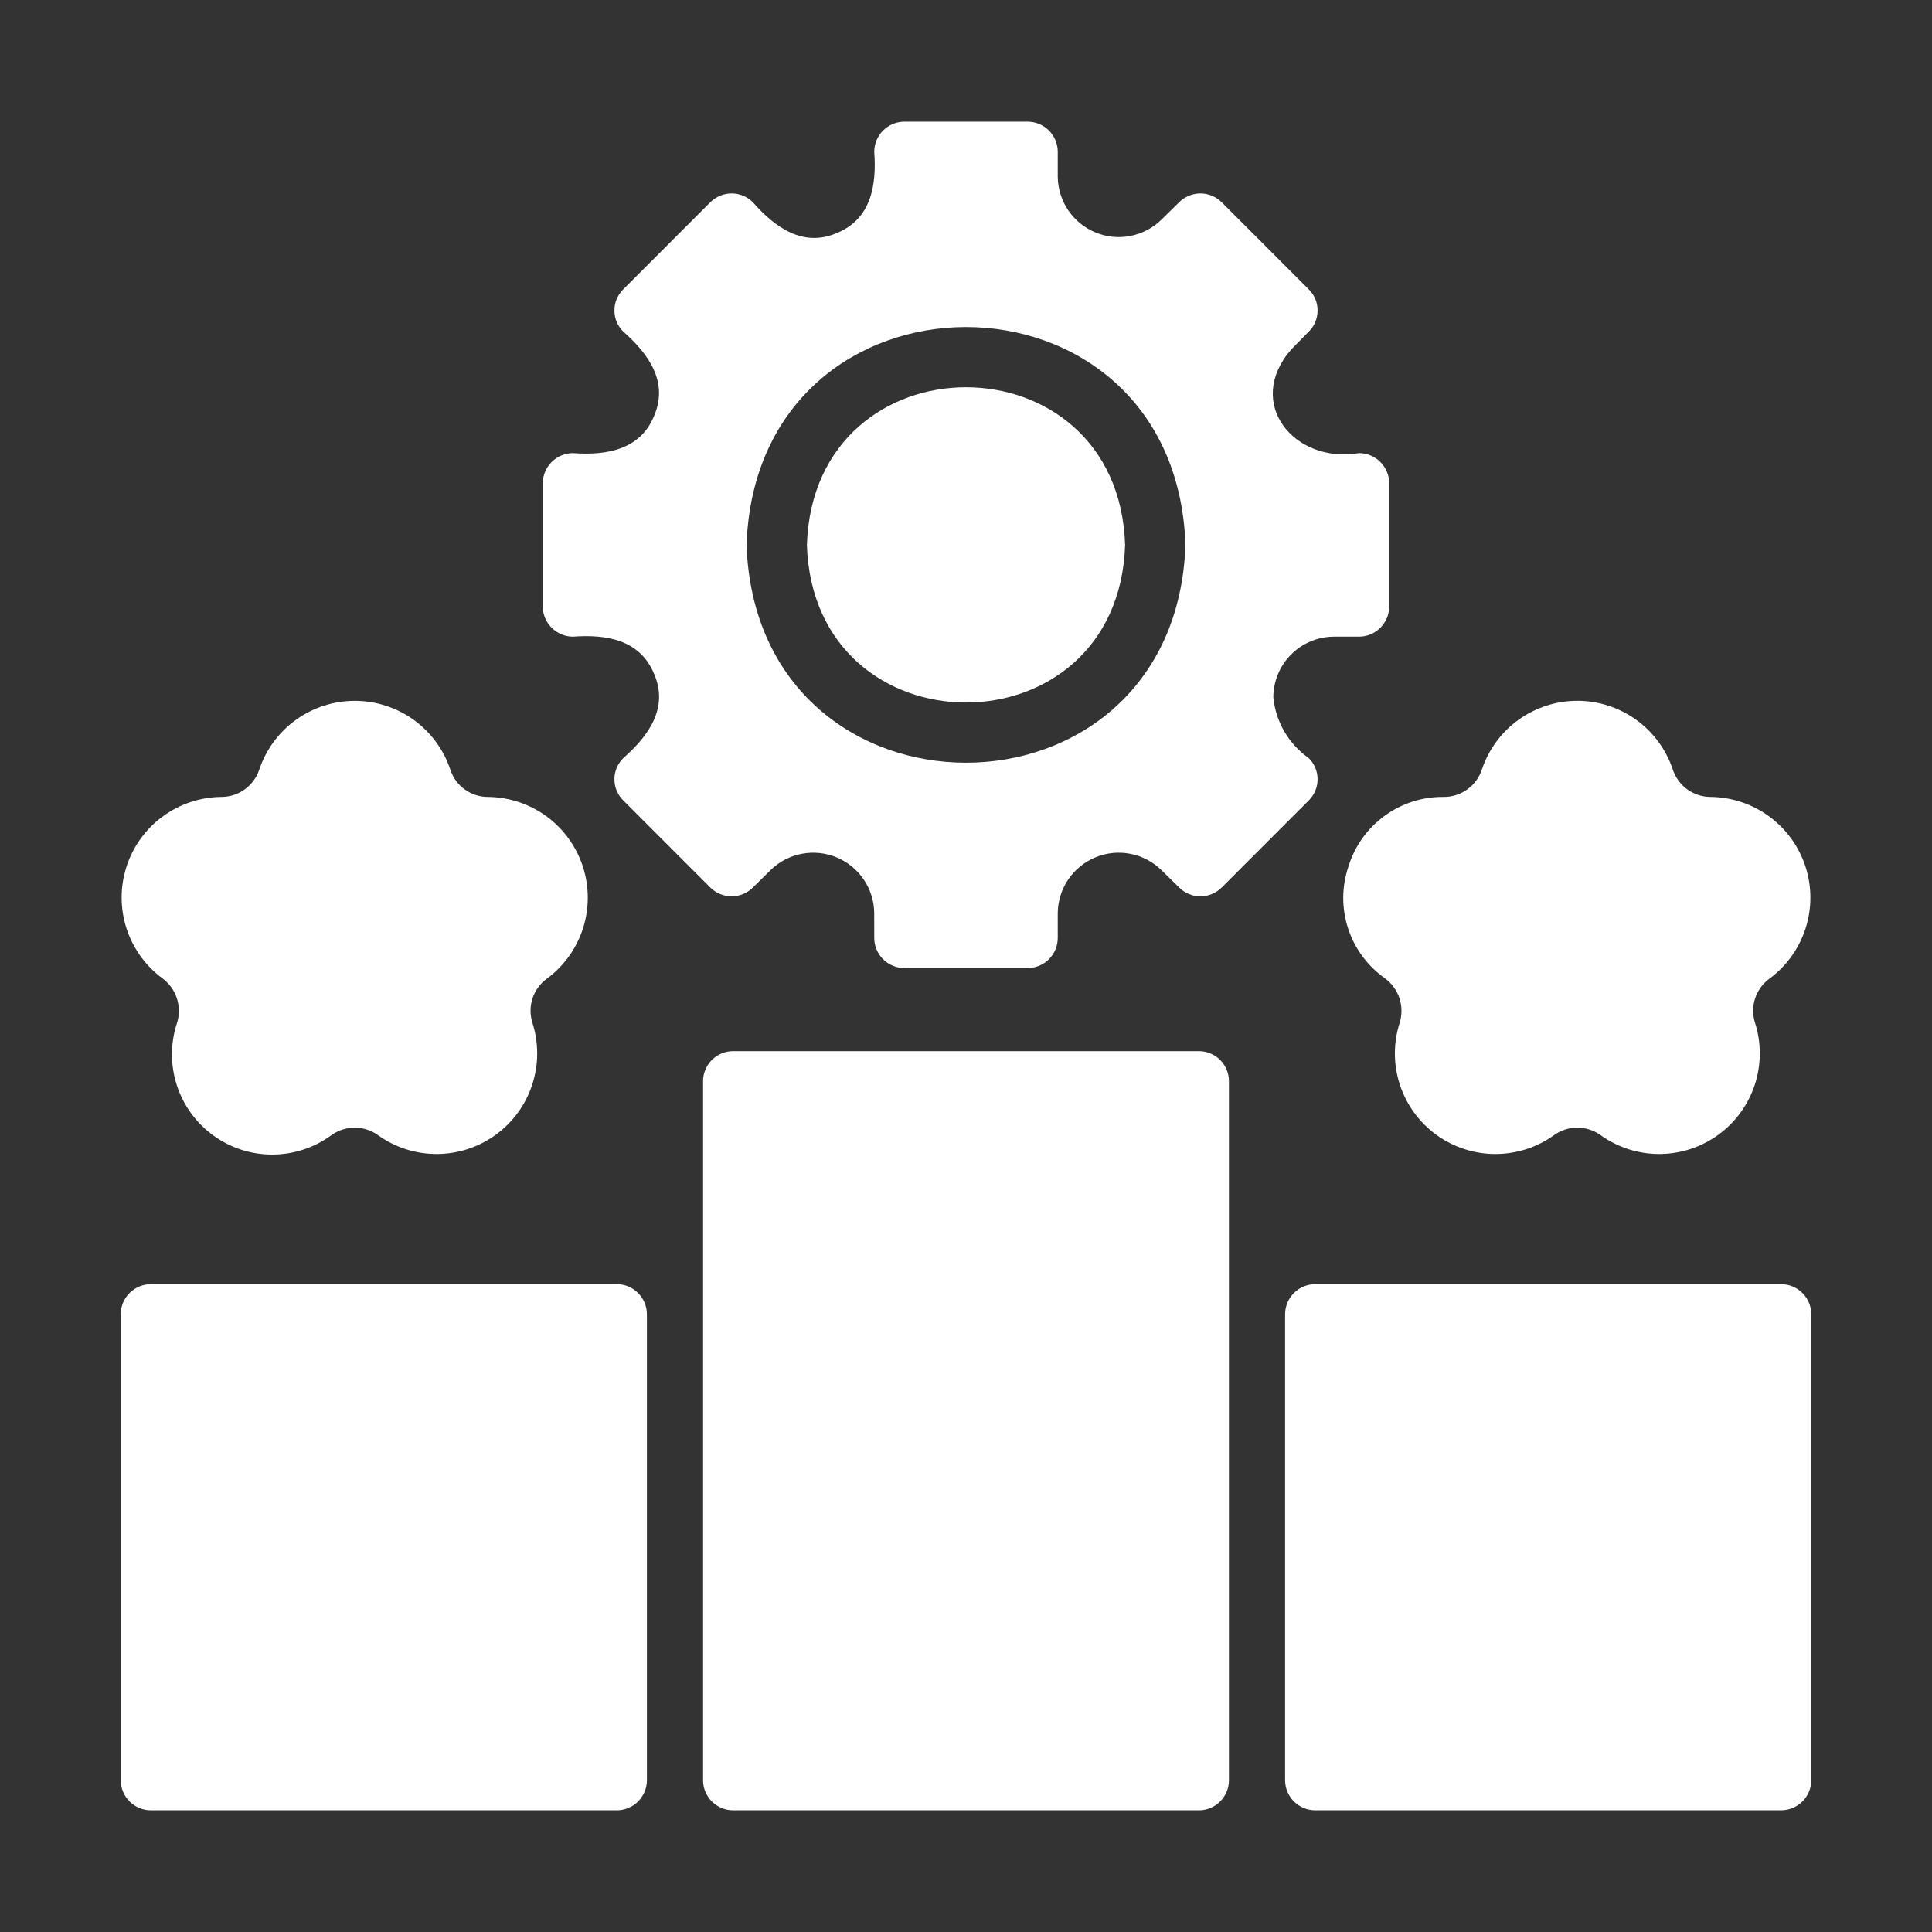 <svg width="45" height="45" viewBox="0 0 45 45" fill="none" xmlns="http://www.w3.org/2000/svg">
<rect x="0" y="0" width="45" height="45" fill="#333333" stroke="none"/>
<path d="M27.921 24.483H17.079C16.986 24.483 16.895 24.5 16.809 24.536C16.724 24.571 16.646 24.623 16.581 24.688C16.516 24.753 16.464 24.831 16.429 24.916C16.393 25.002 16.375 25.093 16.376 25.186V41.463C16.375 41.556 16.393 41.647 16.429 41.733C16.464 41.818 16.516 41.896 16.581 41.961C16.646 42.026 16.724 42.078 16.809 42.114C16.895 42.149 16.986 42.167 17.079 42.166H27.921C28.014 42.167 28.105 42.149 28.191 42.114C28.276 42.078 28.354 42.026 28.419 41.961C28.484 41.896 28.536 41.818 28.571 41.733C28.607 41.647 28.625 41.556 28.624 41.463V25.186C28.625 25.093 28.607 25.002 28.571 24.916C28.536 24.831 28.484 24.753 28.419 24.688C28.354 24.623 28.276 24.571 28.191 24.536C28.105 24.5 28.014 24.483 27.921 24.483Z" fill="white"/>
<path d="M14.365 29.911H3.516C3.127 29.911 2.812 30.226 2.812 30.614V41.463C2.812 41.852 3.127 42.166 3.516 42.166H14.365C14.753 42.166 15.068 41.852 15.068 41.463V30.614C15.068 30.226 14.753 29.911 14.365 29.911Z" fill="white"/>
<path d="M13.345 14.829C14.119 14.772 14.908 14.895 15.237 15.701C15.58 16.491 15.096 17.151 14.52 17.655C14.454 17.72 14.401 17.797 14.365 17.882C14.329 17.967 14.311 18.059 14.311 18.151C14.311 18.244 14.329 18.335 14.365 18.42C14.401 18.505 14.454 18.582 14.52 18.647L16.544 20.672C16.61 20.737 16.687 20.789 16.772 20.824C16.857 20.859 16.948 20.878 17.04 20.878C17.132 20.878 17.224 20.859 17.309 20.824C17.394 20.789 17.471 20.737 17.536 20.672L17.951 20.264C18.15 20.07 18.401 19.939 18.674 19.887C18.947 19.835 19.229 19.863 19.485 19.97C19.742 20.076 19.962 20.255 20.117 20.485C20.273 20.714 20.359 20.985 20.362 21.262L20.363 21.846C20.363 22.032 20.437 22.211 20.569 22.343C20.701 22.474 20.879 22.549 21.066 22.549H23.934C24.121 22.549 24.299 22.474 24.431 22.343C24.563 22.211 24.637 22.032 24.637 21.846V21.262C24.641 20.985 24.726 20.714 24.882 20.484C25.038 20.255 25.258 20.075 25.515 19.969C25.771 19.863 26.053 19.834 26.326 19.887C26.599 19.939 26.85 20.07 27.049 20.264L27.464 20.672C27.529 20.737 27.606 20.789 27.691 20.824C27.776 20.859 27.868 20.878 27.96 20.878C28.052 20.878 28.143 20.859 28.228 20.824C28.313 20.789 28.39 20.737 28.456 20.672L30.48 18.647C30.547 18.582 30.599 18.505 30.635 18.42C30.671 18.335 30.689 18.244 30.689 18.151C30.689 18.059 30.671 17.967 30.635 17.882C30.599 17.797 30.547 17.72 30.48 17.655C30.25 17.493 30.057 17.283 29.915 17.039C29.773 16.795 29.685 16.523 29.658 16.242C29.659 15.868 29.808 15.509 30.073 15.244C30.338 14.979 30.697 14.83 31.071 14.829H31.655C31.841 14.828 32.02 14.754 32.151 14.622C32.283 14.491 32.357 14.312 32.358 14.126V11.257C32.357 11.071 32.283 10.892 32.151 10.761C32.02 10.629 31.841 10.555 31.655 10.554C30.15 10.809 28.982 9.398 30.073 8.142L30.48 7.727C30.547 7.663 30.599 7.586 30.635 7.501C30.671 7.415 30.689 7.324 30.689 7.232C30.689 7.139 30.671 7.048 30.635 6.963C30.599 6.878 30.547 6.801 30.48 6.736L28.456 4.711C28.39 4.646 28.313 4.594 28.228 4.559C28.143 4.523 28.052 4.505 27.96 4.505C27.868 4.505 27.776 4.523 27.691 4.559C27.606 4.594 27.529 4.646 27.464 4.711L27.049 5.119C26.85 5.313 26.599 5.444 26.326 5.496C26.053 5.549 25.771 5.52 25.515 5.414C25.258 5.308 25.038 5.128 24.882 4.899C24.726 4.669 24.641 4.398 24.637 4.12V3.537C24.637 3.35 24.563 3.172 24.431 3.04C24.299 2.908 24.121 2.834 23.934 2.834H21.066C20.879 2.834 20.701 2.908 20.569 3.04C20.437 3.172 20.363 3.35 20.363 3.537C20.419 4.31 20.296 5.099 19.491 5.428C18.701 5.771 18.04 5.287 17.536 4.711C17.471 4.646 17.394 4.594 17.309 4.559C17.224 4.523 17.132 4.505 17.04 4.505C16.948 4.505 16.857 4.523 16.772 4.559C16.687 4.594 16.61 4.646 16.544 4.711L14.52 6.736C14.454 6.801 14.401 6.878 14.365 6.963C14.329 7.048 14.311 7.139 14.311 7.232C14.311 7.324 14.329 7.415 14.365 7.501C14.401 7.586 14.454 7.663 14.52 7.727C15.101 8.239 15.575 8.892 15.237 9.682C14.914 10.486 14.11 10.611 13.345 10.554C13.159 10.555 12.98 10.629 12.849 10.761C12.717 10.892 12.643 11.071 12.642 11.257V14.126C12.643 14.312 12.717 14.491 12.849 14.622C12.98 14.754 13.159 14.828 13.345 14.829ZM27.612 12.691C27.373 19.458 17.626 19.455 17.388 12.691C17.627 5.926 27.374 5.927 27.612 12.691Z" fill="white"/>
<path d="M26.206 12.691C26.045 7.797 18.956 7.796 18.794 12.691C18.95 17.587 26.049 17.588 26.206 12.691Z" fill="white"/>
<path d="M3.783 22.788C3.942 22.905 4.061 23.069 4.121 23.257C4.182 23.445 4.182 23.648 4.12 23.836C3.967 24.305 3.967 24.81 4.119 25.279C4.272 25.749 4.569 26.157 4.968 26.447C5.367 26.737 5.848 26.893 6.341 26.892C6.834 26.892 7.315 26.735 7.713 26.445C7.872 26.328 8.064 26.265 8.262 26.265C8.459 26.265 8.651 26.328 8.81 26.444C9.21 26.73 9.69 26.881 10.181 26.879C10.673 26.876 11.151 26.719 11.548 26.43C11.945 26.141 12.242 25.734 12.395 25.267C12.549 24.801 12.551 24.297 12.403 23.829C12.342 23.641 12.342 23.439 12.404 23.252C12.466 23.065 12.587 22.902 12.748 22.788C13.141 22.495 13.432 22.085 13.581 21.618C13.729 21.15 13.727 20.647 13.575 20.181C13.423 19.714 13.128 19.307 12.733 19.017C12.337 18.727 11.86 18.568 11.37 18.562C11.175 18.564 10.985 18.503 10.827 18.389C10.669 18.276 10.551 18.115 10.491 17.93C10.335 17.463 10.037 17.056 9.638 16.768C9.239 16.48 8.76 16.325 8.268 16.324C7.776 16.323 7.296 16.477 6.896 16.764C6.496 17.051 6.197 17.456 6.04 17.923C5.978 18.109 5.86 18.271 5.701 18.386C5.542 18.501 5.35 18.563 5.154 18.562C4.663 18.567 4.186 18.726 3.79 19.017C3.394 19.307 3.099 19.715 2.948 20.182C2.796 20.649 2.795 21.152 2.945 21.62C3.095 22.087 3.388 22.496 3.783 22.788Z" fill="white"/>
<path d="M41.484 29.911H30.635C30.247 29.911 29.932 30.226 29.932 30.614V41.463C29.932 41.852 30.247 42.166 30.635 42.166H41.484C41.873 42.166 42.188 41.852 42.188 41.463V30.614C42.188 30.226 41.873 29.911 41.484 29.911Z" fill="white"/>
<path d="M31.409 20.18C31.249 20.648 31.246 21.155 31.4 21.626C31.553 22.096 31.855 22.504 32.259 22.788C32.419 22.905 32.537 23.069 32.598 23.257C32.658 23.445 32.658 23.648 32.597 23.836C32.45 24.304 32.454 24.806 32.608 25.272C32.762 25.738 33.058 26.144 33.455 26.432C33.852 26.72 34.33 26.877 34.821 26.879C35.311 26.881 35.79 26.729 36.19 26.445C36.349 26.328 36.541 26.265 36.738 26.265C36.935 26.265 37.128 26.328 37.287 26.444C37.687 26.73 38.167 26.881 38.658 26.879C39.149 26.876 39.628 26.719 40.025 26.43C40.422 26.141 40.718 25.734 40.872 25.267C41.025 24.801 41.028 24.297 40.88 23.829C40.819 23.641 40.819 23.439 40.881 23.252C40.943 23.065 41.063 22.902 41.224 22.788C41.617 22.495 41.909 22.085 42.057 21.618C42.206 21.15 42.204 20.647 42.052 20.181C41.899 19.714 41.605 19.307 41.209 19.017C40.813 18.727 40.337 18.568 39.846 18.562C39.649 18.563 39.457 18.5 39.297 18.384C39.138 18.268 39.02 18.104 38.96 17.916C38.803 17.451 38.503 17.047 38.104 16.761C37.705 16.476 37.227 16.322 36.736 16.323C36.245 16.324 35.767 16.479 35.369 16.765C34.97 17.052 34.672 17.457 34.516 17.923C34.455 18.109 34.336 18.271 34.177 18.386C34.018 18.501 33.827 18.563 33.63 18.562C33.135 18.556 32.651 18.71 32.251 19.002C31.85 19.293 31.555 19.706 31.409 20.18Z" fill="white"/>
</svg>
